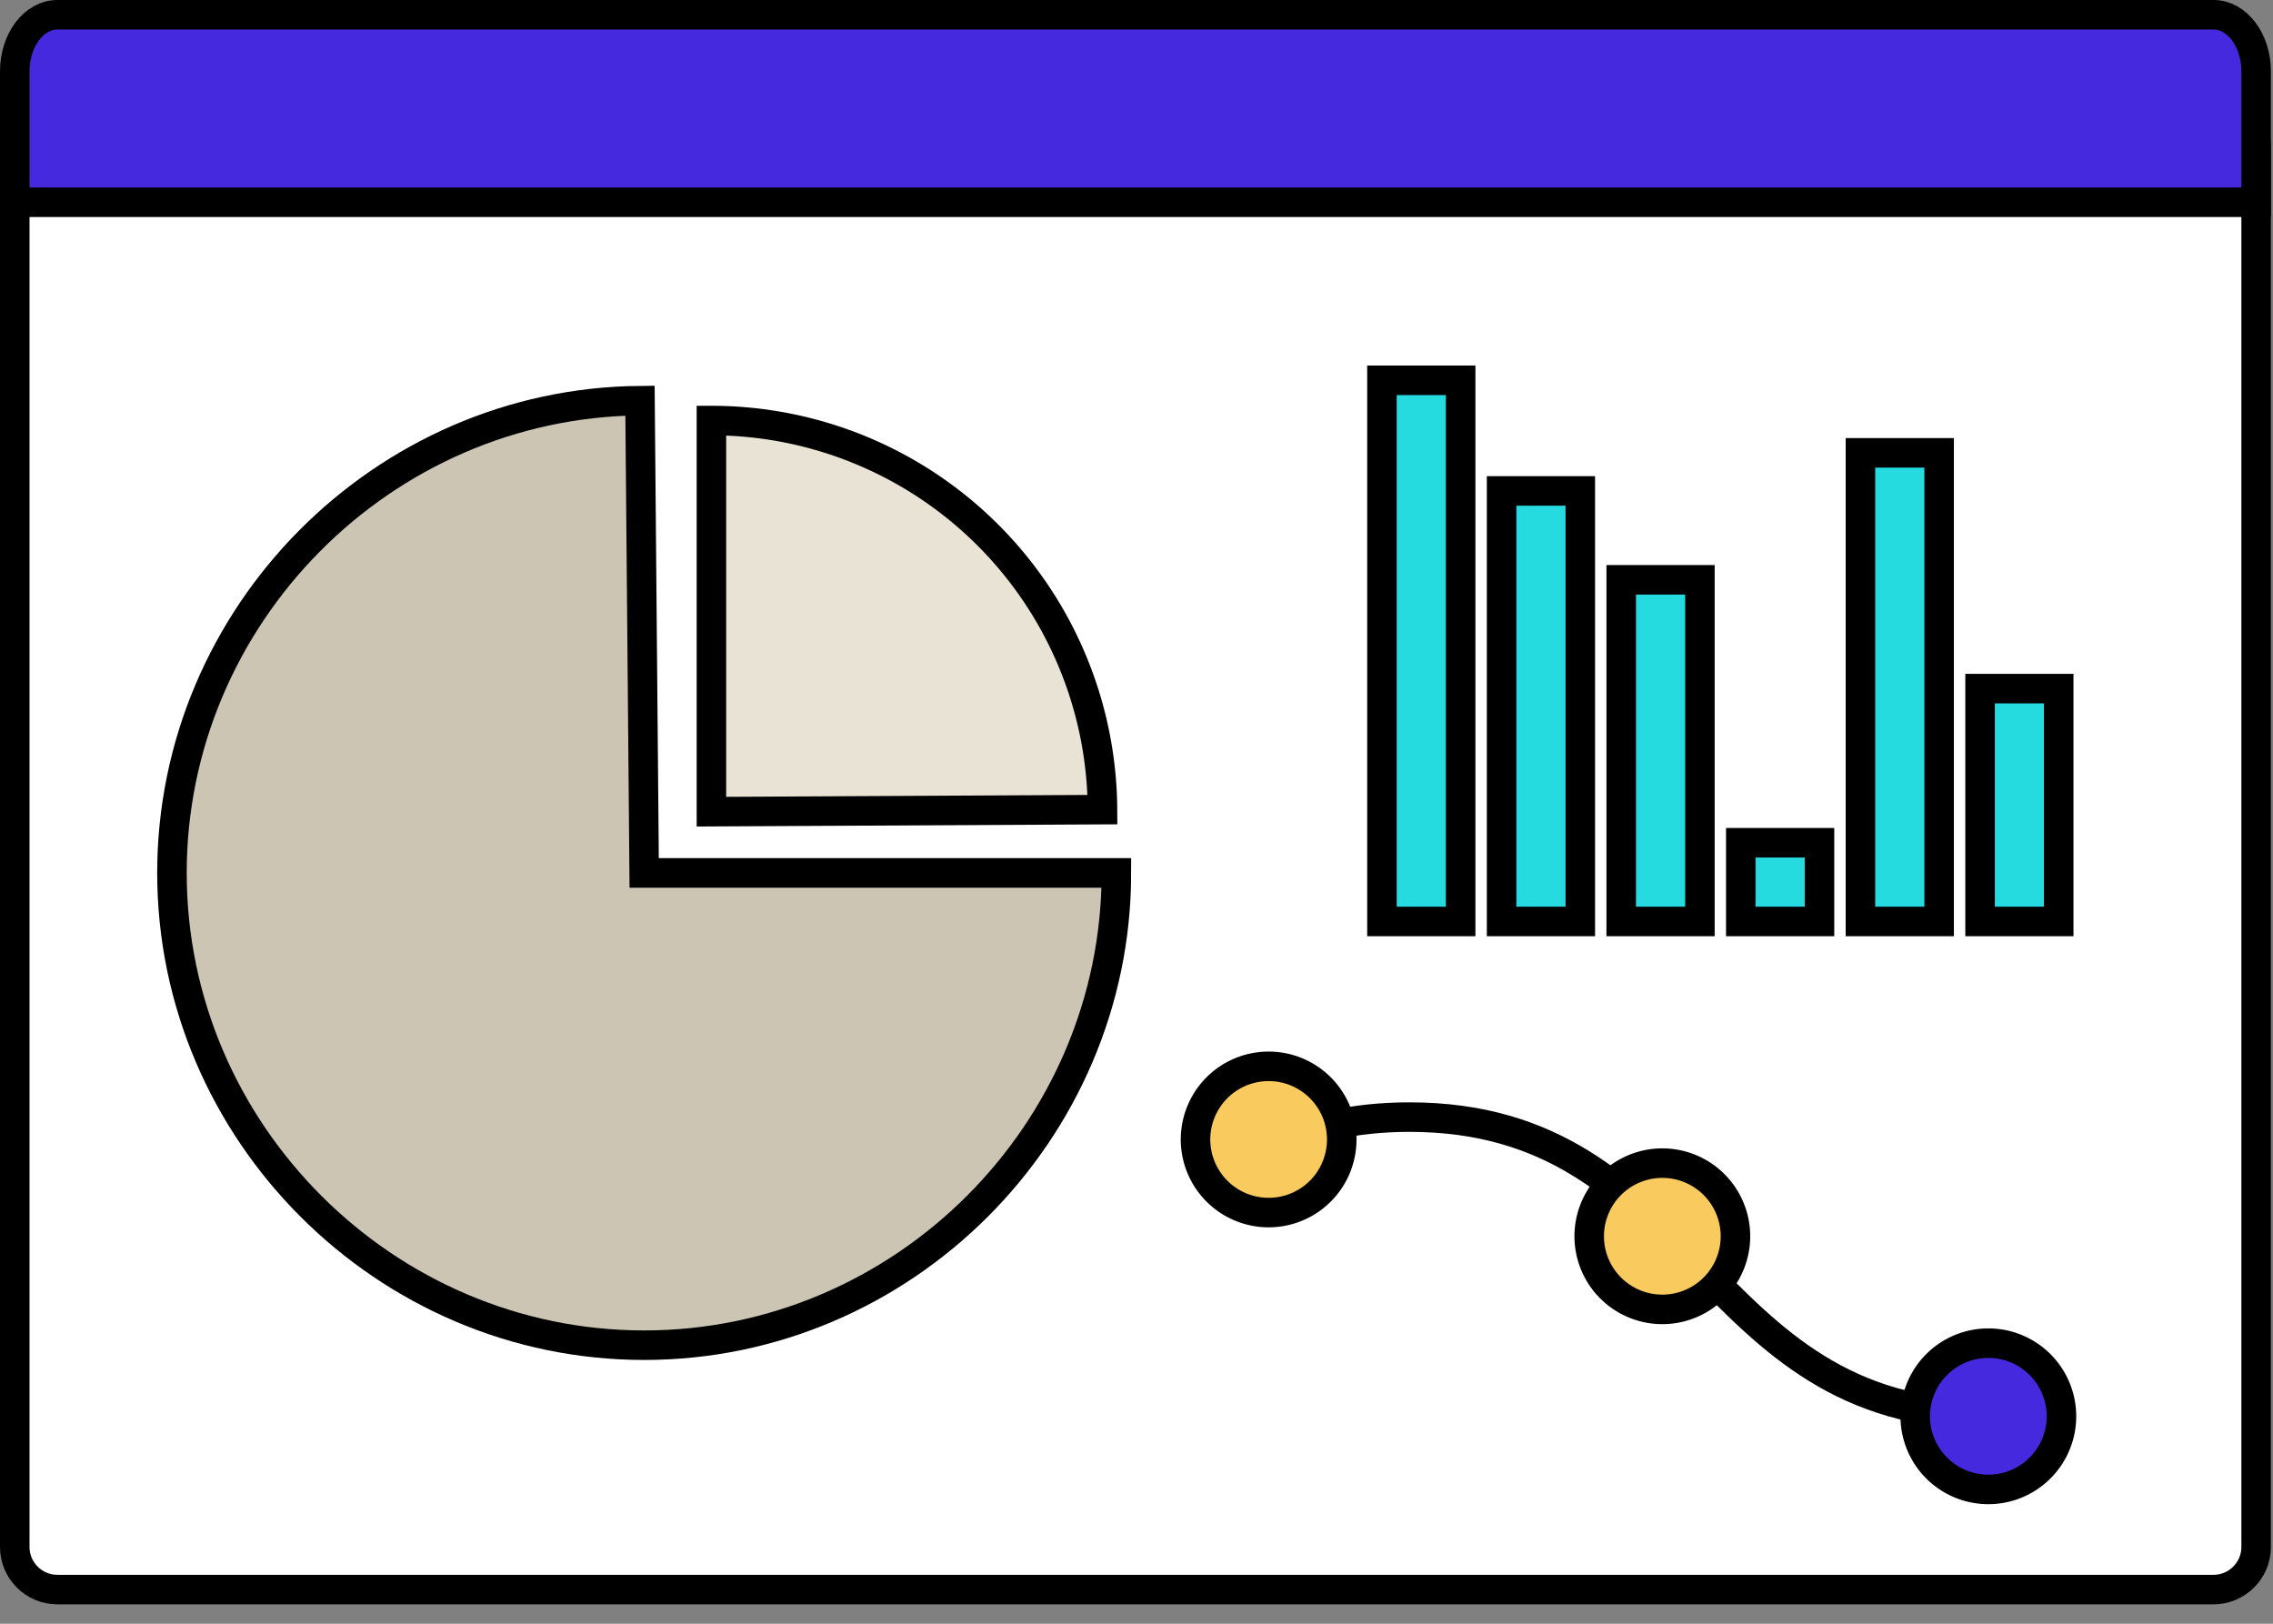 <svg width="77" height="55" fill="none" xmlns="http://www.w3.org/2000/svg"><rect width="100%" height="100%" fill="#808080" stroke="none"/><path d="M.5 52.403c0 .793.649 1.44 1.442 1.44h73.045c.793 0 1.442-.648 1.442-1.44V5.292H.5v47.11z" fill="#fff"/><path d="M.5 52.403c0 .793.649 1.44 1.442 1.44h73.045c.793 0 1.442-.648 1.442-1.44V5.292H.5v47.11z" stroke="#000"/><path d="M74.987.5H1.942C1.149.5.5 1.36.5 2.413V6.85h75.929V2.413C76.429 1.36 75.78.5 74.987.5z" fill="#4529DE"/><path d="M74.987.5H1.942C1.149.5.5 1.36.5 2.413V6.85h75.929V2.413C76.429 1.36 75.78.5 74.987.5z" stroke="#000"/><path fill="#26DBE0" d="M46.815 12.882h2.666v18.33h-2.666z"/><path stroke="#000" d="M46.815 12.882h2.666v18.33h-2.666z"/><path fill="#26DBE0" d="M50.868 16.629h2.666v14.583h-2.666z"/><path stroke="#000" d="M50.868 16.629h2.666v14.583h-2.666z"/><path fill="#26DBE0" d="M54.92 19.64h2.666v11.572H54.92z"/><path stroke="#000" d="M54.92 19.64h2.666v11.572H54.92z"/><path fill="#26DBE0" d="M58.971 28.546h2.666v2.666h-2.666z"/><path stroke="#000" d="M58.971 28.546h2.666v2.666h-2.666z"/><path fill="#26DBE0" d="M63.024 15.339h2.666v15.873h-2.666z"/><path stroke="#000" d="M63.024 15.339h2.666v15.873h-2.666z"/><path fill="#26DBE0" d="M67.077 23.325h2.664v7.887h-2.664z"/><path stroke="#000" d="M67.077 23.325h2.664v7.887h-2.664zm-24.08 15.509c1.308-.614 2.844-.995 4.751-.995 9.804 0 9.804 10.085 19.608 10.085"/><path d="M42.699 41.057a2.476 2.476 0 11.555-4.922 2.476 2.476 0 01-.555 4.922z" fill="#F9CB5E"/><path d="M42.699 41.057a2.476 2.476 0 11.555-4.922 2.476 2.476 0 01-.555 4.922z" stroke="#000"/><path d="M58.79 41.875a2.477 2.477 0 11-4.954 0 2.477 2.477 0 014.954 0z" fill="#F9CB5E"/><path d="M58.79 41.875a2.477 2.477 0 11-4.954 0 2.477 2.477 0 014.954 0z" stroke="#000"/><path d="M69.834 47.973a2.477 2.477 0 11-4.954 0 2.477 2.477 0 014.954 0z" fill="#4529DE"/><path d="M69.834 47.973a2.477 2.477 0 11-4.954 0 2.477 2.477 0 014.954 0z" stroke="#000"/><path d="M21.822 29.568h15.997c0 8.776-7.221 15.997-15.997 15.997S5.825 38.344 5.825 29.568c0-8.723 7.134-15.921 15.856-15.997l.141 15.997z" fill="#CCC5B4"/><path d="M21.822 29.568h15.997c0 8.776-7.221 15.997-15.997 15.997S5.825 38.344 5.825 29.568c0-8.723 7.134-15.921 15.856-15.997l.141 15.997z" stroke="#000"/><path d="M24.1 27.493V14.245a13.25 13.25 0 0113.248 13.179l-13.248.069z" fill="#E8E3D4"/><path d="M24.1 27.493V14.245a13.25 13.25 0 0113.248 13.179l-13.248.069z" stroke="#000"/></svg>